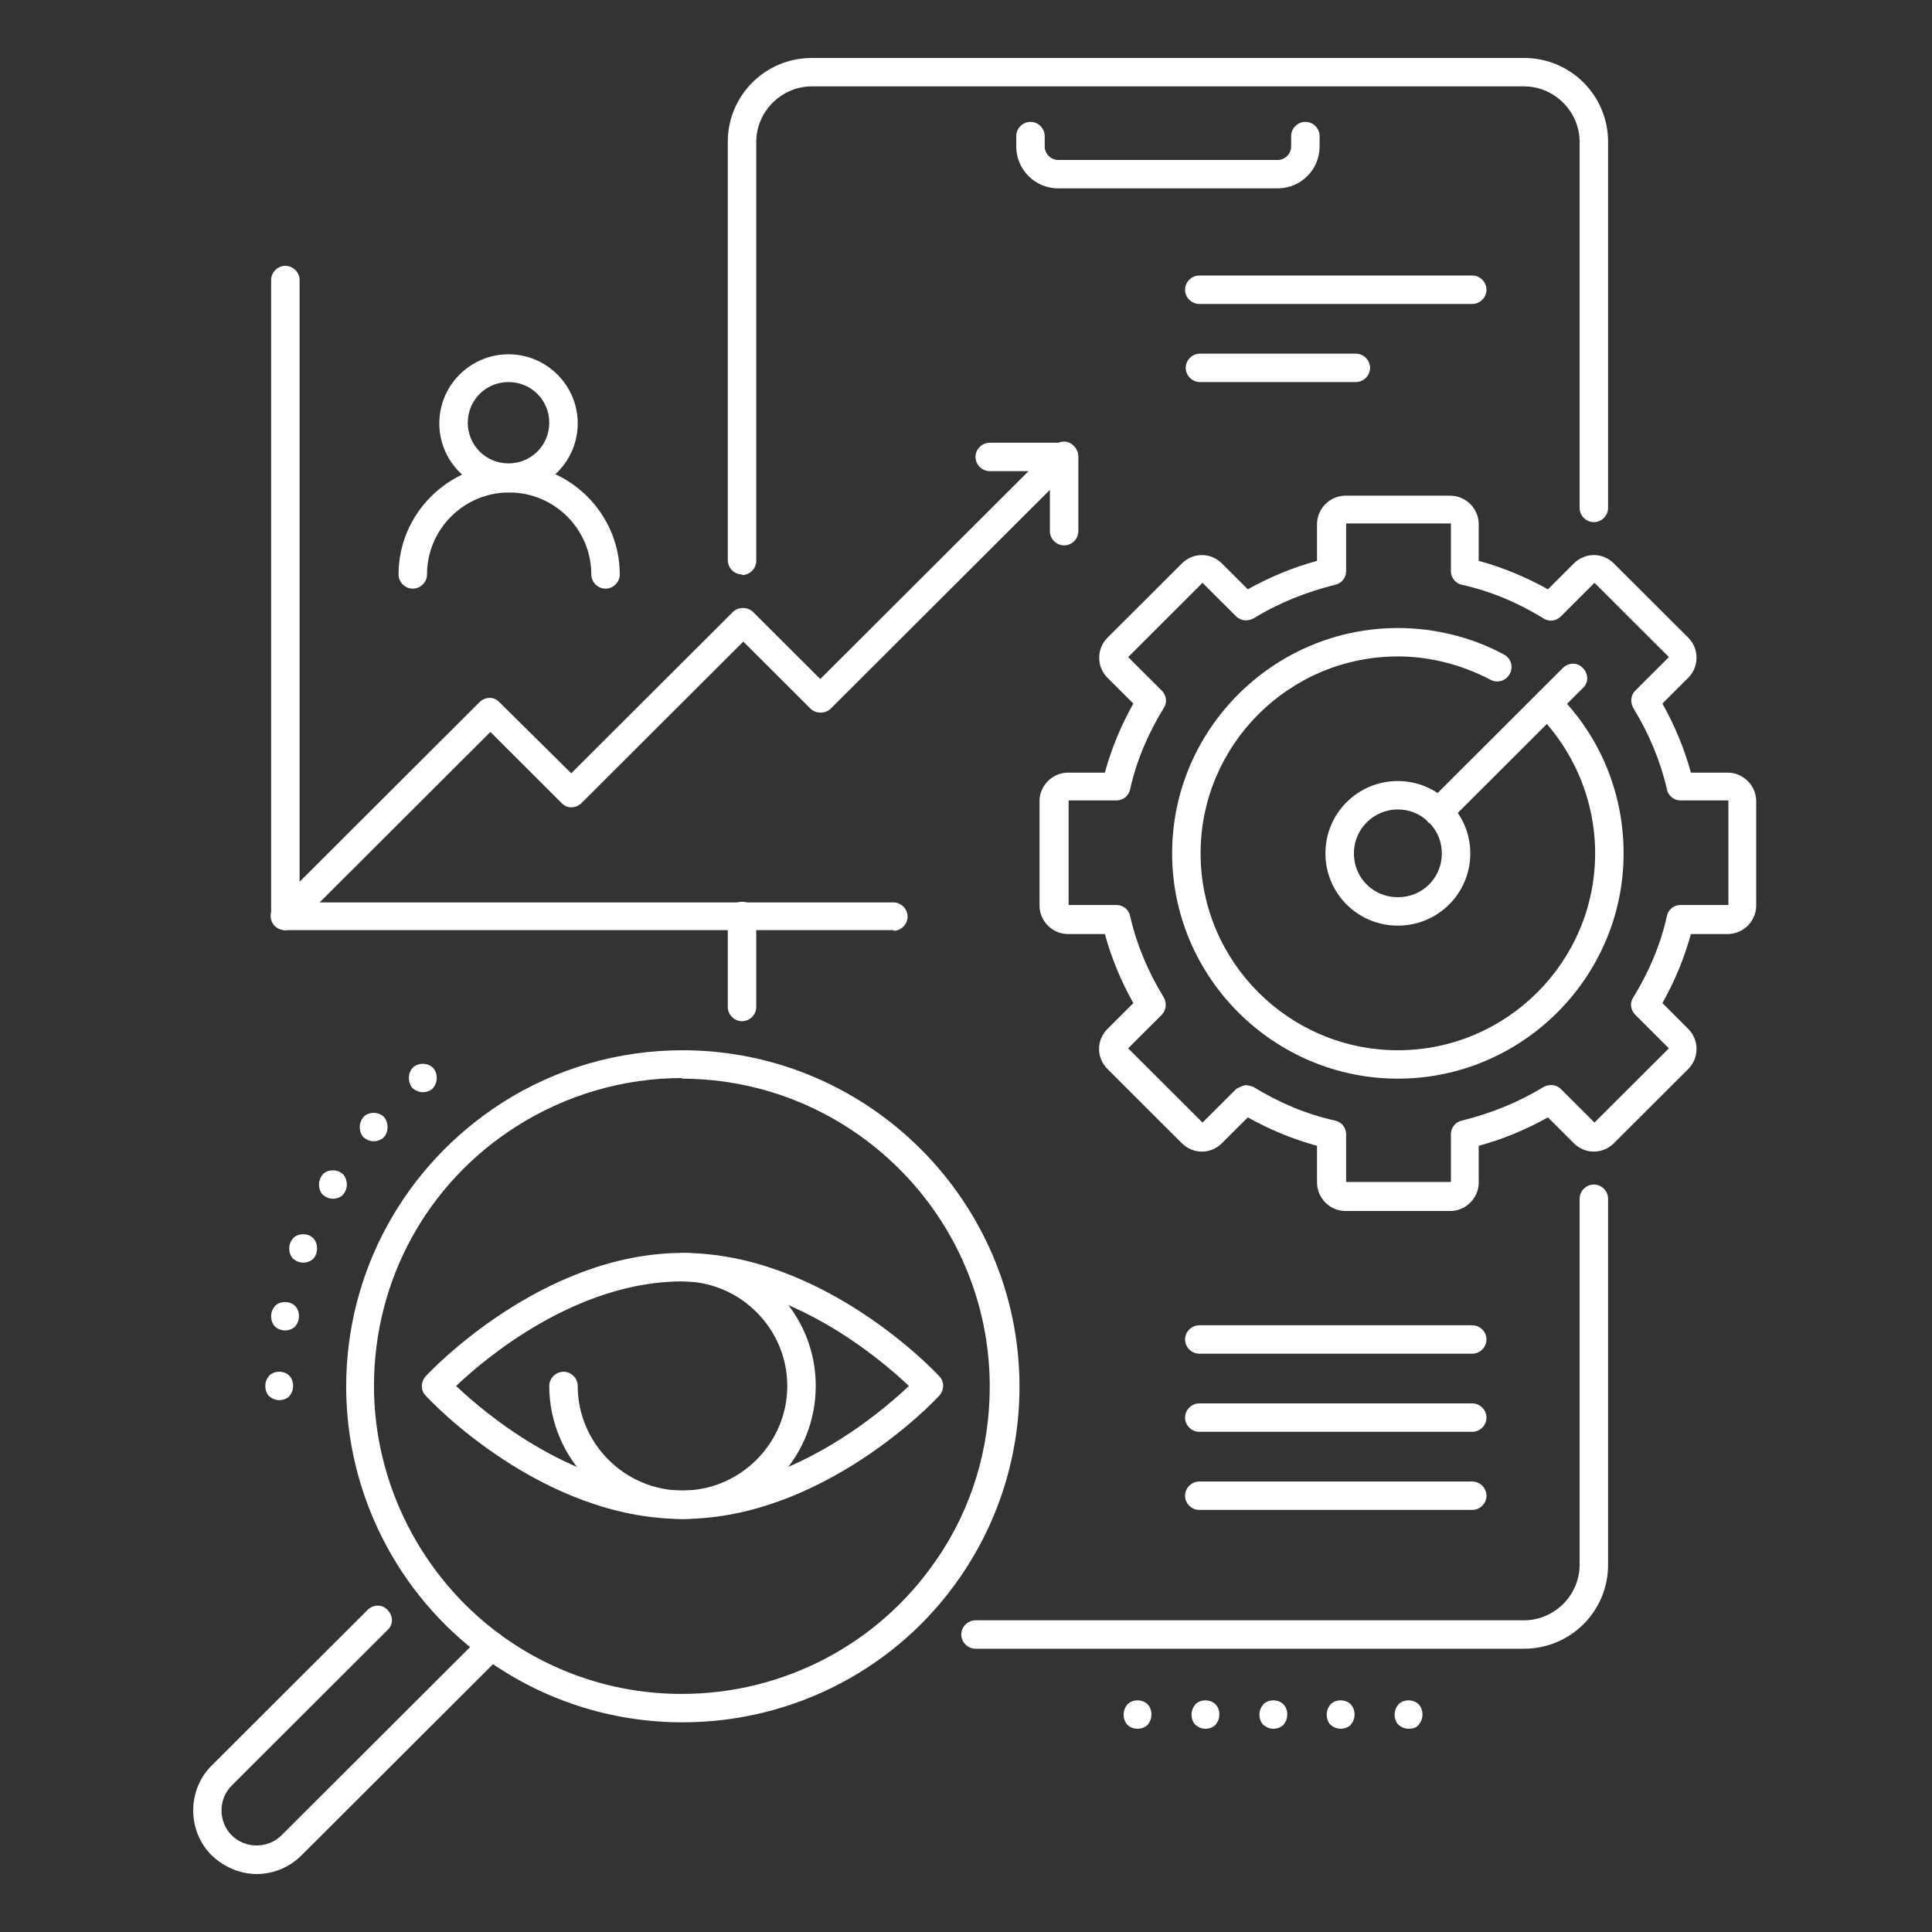 <svg width="100" height="100" viewBox="0 0 100 100" fill="none" xmlns="http://www.w3.org/2000/svg">
<rect x="0" y="0" width="100" height="100" fill="#333333" stroke="none"/>
<path d="M65.926 89.481C65.725 89.481 65.558 89.415 65.39 89.281C65.256 89.147 65.189 88.947 65.189 88.746C65.189 88.546 65.256 88.379 65.39 88.212C65.658 87.944 66.16 87.944 66.428 88.212C66.562 88.345 66.629 88.546 66.629 88.746C66.629 88.947 66.562 89.114 66.428 89.281C66.294 89.415 66.093 89.481 65.892 89.481H65.926Z" fill="white"/>
<path d="M62.41 89.481C62.209 89.481 62.042 89.415 61.875 89.281C61.741 89.147 61.674 88.947 61.674 88.746C61.674 88.546 61.741 88.379 61.875 88.212C62.142 87.944 62.645 87.944 62.913 88.212C63.046 88.345 63.113 88.546 63.113 88.746C63.113 88.947 63.046 89.114 62.913 89.281C62.779 89.415 62.578 89.481 62.377 89.481H62.41Z" fill="white"/>
<path d="M69.407 89.481C69.207 89.481 69.039 89.415 68.872 89.281C68.738 89.147 68.671 88.947 68.671 88.746C68.671 88.546 68.738 88.379 68.872 88.212C69.14 87.944 69.642 87.944 69.91 88.212C70.043 88.345 70.111 88.546 70.111 88.746C70.111 88.947 70.043 89.114 69.91 89.281C69.776 89.415 69.575 89.481 69.374 89.481H69.407Z" fill="white"/>
<path d="M72.923 89.481C72.722 89.481 72.554 89.415 72.387 89.281C72.253 89.147 72.186 88.947 72.186 88.746C72.186 88.546 72.253 88.379 72.387 88.212C72.655 87.944 73.157 87.944 73.425 88.212C73.559 88.345 73.626 88.546 73.626 88.746C73.626 88.947 73.559 89.114 73.425 89.281C73.291 89.448 73.09 89.481 72.889 89.481H72.923Z" fill="white"/>
<path d="M58.895 89.481C58.694 89.481 58.493 89.415 58.36 89.281C58.226 89.147 58.159 88.947 58.159 88.746C58.159 88.546 58.226 88.379 58.36 88.212C58.627 87.944 59.13 87.944 59.397 88.212C59.531 88.345 59.598 88.546 59.598 88.746C59.598 88.947 59.531 89.114 59.397 89.281C59.264 89.415 59.063 89.481 58.862 89.481H58.895Z" fill="white"/>
<path d="M38.406 29.733C38.005 29.733 37.67 29.399 37.67 28.998V7.344C37.67 4.938 39.612 3 42.022 3H78.882C81.292 3 83.234 4.938 83.234 7.344V26.291C83.234 26.692 82.899 27.026 82.497 27.026C82.096 27.026 81.761 26.692 81.761 26.291V7.344C81.761 5.774 80.455 4.47 78.882 4.47H42.022C40.449 4.47 39.143 5.774 39.143 7.344V29.031C39.143 29.432 38.808 29.766 38.406 29.766V29.733Z" fill="white"/>
<path d="M78.882 85.338H50.492C50.09 85.338 49.756 85.003 49.756 84.602C49.756 84.201 50.09 83.867 50.492 83.867H78.882C80.455 83.867 81.761 82.564 81.761 80.993V62.046C81.761 61.645 82.096 61.311 82.498 61.311C82.899 61.311 83.234 61.645 83.234 62.046V80.993C83.234 83.399 81.292 85.338 78.882 85.338Z" fill="white"/>
<path d="M38.406 52.857C38.005 52.857 37.67 52.523 37.67 52.122V47.41C37.67 47.009 38.005 46.675 38.406 46.675C38.808 46.675 39.143 47.009 39.143 47.41V52.122C39.143 52.523 38.808 52.857 38.406 52.857Z" fill="white"/>
<path d="M66.127 9.75H54.777C53.572 9.75 52.601 8.781 52.601 7.578V7.043C52.601 6.642 52.936 6.308 53.338 6.308C53.74 6.308 54.074 6.642 54.074 7.043V7.578C54.074 7.979 54.409 8.28 54.777 8.28H66.127C66.528 8.28 66.83 7.946 66.83 7.578V7.043C66.83 6.642 67.164 6.308 67.566 6.308C67.968 6.308 68.303 6.642 68.303 7.043V7.578C68.303 8.781 67.332 9.75 66.127 9.75Z" fill="white"/>
<path d="M75.065 62.681H69.642C68.838 62.681 68.169 62.013 68.169 61.211V59.306C66.93 58.972 65.725 58.471 64.586 57.836L63.247 59.173C62.98 59.44 62.611 59.607 62.209 59.607C61.808 59.607 61.44 59.44 61.172 59.173L57.322 55.33C57.054 55.063 56.886 54.695 56.886 54.294C56.886 53.893 57.054 53.525 57.322 53.258L58.661 51.921C58.025 50.785 57.523 49.582 57.188 48.346H55.279C54.476 48.346 53.806 47.678 53.806 46.876V41.462C53.806 40.66 54.476 39.992 55.279 39.992H57.188C57.523 38.755 58.025 37.552 58.661 36.416L57.322 35.08C56.752 34.512 56.752 33.576 57.322 33.008L61.172 29.165C61.44 28.898 61.808 28.73 62.209 28.73C62.611 28.73 62.98 28.898 63.247 29.165L64.586 30.502C65.725 29.867 66.93 29.366 68.169 29.031V27.127C68.169 26.325 68.838 25.656 69.642 25.656H75.065C75.869 25.656 76.538 26.325 76.538 27.127V29.031C77.777 29.366 78.982 29.867 80.12 30.502L81.46 29.165C81.727 28.898 82.096 28.73 82.497 28.73C82.899 28.73 83.267 28.898 83.535 29.165L87.385 33.008C87.954 33.576 87.954 34.512 87.385 35.08L86.046 36.416C86.682 37.552 87.184 38.755 87.519 39.992H89.427C90.231 39.992 90.9 40.66 90.9 41.462V46.876C90.9 47.678 90.231 48.346 89.427 48.346H87.519C87.184 49.582 86.682 50.785 86.046 51.921L87.385 53.258C87.954 53.826 87.954 54.762 87.385 55.33L83.535 59.173C83.267 59.44 82.899 59.607 82.497 59.607C82.096 59.607 81.727 59.44 81.46 59.173L80.12 57.836C78.982 58.471 77.777 58.972 76.538 59.306V61.211C76.538 62.013 75.869 62.681 75.065 62.681ZM64.486 56.165C64.486 56.165 64.754 56.199 64.888 56.266C66.193 57.068 67.6 57.669 69.106 58.003C69.441 58.07 69.675 58.371 69.675 58.705V61.178H75.099V58.705C75.099 58.371 75.333 58.07 75.668 58.003C77.141 57.636 78.58 57.068 79.886 56.266C80.187 56.099 80.556 56.132 80.79 56.366L82.531 58.103L86.381 54.261L84.64 52.523C84.406 52.289 84.339 51.921 84.54 51.621C85.343 50.318 85.946 48.914 86.28 47.41C86.347 47.076 86.649 46.842 86.983 46.842H89.461V41.429H86.983C86.649 41.429 86.347 41.195 86.28 40.861C85.946 39.39 85.343 37.953 84.54 36.65C84.372 36.349 84.406 35.982 84.64 35.748L86.381 34.01L82.531 30.167L80.79 31.905C80.556 32.139 80.187 32.206 79.886 32.005C78.58 31.203 77.174 30.602 75.668 30.268C75.333 30.201 75.099 29.9 75.099 29.566V27.093H69.675V29.566C69.675 29.9 69.441 30.201 69.106 30.268C67.633 30.635 66.193 31.203 64.888 32.005C64.586 32.172 64.218 32.139 63.984 31.905L62.243 30.167L58.393 34.01L60.134 35.748C60.368 35.982 60.435 36.349 60.234 36.65C59.431 37.953 58.828 39.357 58.493 40.861C58.426 41.195 58.125 41.429 57.79 41.429H55.313V46.842H57.79C58.125 46.842 58.426 47.076 58.493 47.41C58.828 48.881 59.431 50.318 60.234 51.621C60.402 51.921 60.368 52.289 60.134 52.523L58.393 54.261L62.243 58.103L63.984 56.366C63.984 56.366 64.319 56.165 64.519 56.165H64.486Z" fill="white"/>
<path d="M72.353 55.831C65.925 55.831 60.669 50.585 60.669 44.169C60.669 37.753 65.925 32.507 72.353 32.507C74.262 32.507 76.17 32.974 77.844 33.877C78.212 34.077 78.346 34.512 78.145 34.879C77.944 35.247 77.509 35.38 77.141 35.18C75.668 34.411 74.027 33.977 72.353 33.977C66.729 33.977 62.142 38.555 62.142 44.169C62.142 49.783 66.729 54.361 72.353 54.361C77.978 54.361 82.564 49.783 82.564 44.169C82.564 41.462 81.493 38.889 79.585 36.951C79.283 36.65 79.283 36.182 79.585 35.915C79.886 35.614 80.355 35.614 80.623 35.915C82.832 38.12 84.037 41.061 84.037 44.169C84.037 50.585 78.781 55.831 72.353 55.831Z" fill="white"/>
<path d="M72.353 47.911C70.278 47.911 68.604 46.241 68.604 44.169C68.604 42.097 70.278 40.426 72.353 40.426C73.358 40.426 74.295 40.827 74.998 41.529C75.701 42.231 76.103 43.166 76.103 44.169C76.103 46.241 74.429 47.911 72.353 47.911ZM72.353 41.897C71.115 41.897 70.077 42.899 70.077 44.169C70.077 45.439 71.081 46.441 72.353 46.441C73.626 46.441 74.63 45.439 74.63 44.169C74.63 43.567 74.395 42.999 73.96 42.565C73.525 42.13 72.956 41.897 72.353 41.897Z" fill="white"/>
<path d="M74.463 42.765C74.262 42.765 74.094 42.699 73.927 42.565C73.626 42.264 73.626 41.796 73.927 41.529L80.89 34.578C81.192 34.278 81.66 34.278 81.928 34.578C82.23 34.879 82.23 35.347 81.928 35.614L74.965 42.565C74.965 42.565 74.63 42.765 74.429 42.765H74.463Z" fill="white"/>
<path d="M13.298 97C12.461 97 11.624 96.666 10.954 96.031C9.682 94.761 9.682 92.656 10.954 91.386L19.022 83.333C19.324 83.032 19.792 83.032 20.06 83.333C20.362 83.633 20.362 84.101 20.06 84.369L11.992 92.422C11.289 93.124 11.289 94.293 11.992 94.995C12.695 95.697 13.867 95.697 14.57 94.995L24.915 84.669C25.216 84.369 25.685 84.369 25.952 84.669C26.254 84.97 26.254 85.438 25.952 85.705L15.608 96.031C14.972 96.666 14.135 97 13.264 97H13.298Z" fill="white"/>
<path d="M35.327 89.147C31.61 89.147 28.028 87.978 25.049 85.806C20.562 82.531 17.918 77.284 17.918 71.771C17.918 65.823 20.931 60.342 25.953 57.101C28.765 55.297 32.012 54.361 35.327 54.361C44.935 54.361 52.769 62.18 52.769 71.771C52.769 75.313 51.697 78.721 49.722 81.595C46.475 86.34 41.085 89.147 35.327 89.147ZM35.327 55.798C32.28 55.798 29.3 56.667 26.723 58.304C22.102 61.245 19.357 66.257 19.357 71.737C19.357 76.783 21.801 81.595 25.886 84.603C28.631 86.608 31.878 87.677 35.293 87.677C40.549 87.677 45.47 85.104 48.45 80.76C50.291 78.12 51.229 74.979 51.229 71.771C51.229 62.982 44.064 55.831 35.26 55.831L35.327 55.798Z" fill="white"/>
<path d="M14.469 72.472C14.269 72.472 14.101 72.406 13.934 72.272C13.8 72.138 13.733 71.938 13.733 71.737C13.733 71.537 13.8 71.37 13.934 71.203C14.202 70.935 14.704 70.935 14.972 71.203C15.105 71.336 15.172 71.537 15.172 71.737C15.172 71.938 15.105 72.105 14.972 72.272C14.838 72.406 14.637 72.472 14.436 72.472H14.469Z" fill="white"/>
<path d="M14.771 68.863C14.57 68.863 14.369 68.796 14.235 68.663C14.101 68.529 14.034 68.329 14.034 68.128C14.034 67.928 14.101 67.761 14.235 67.594C14.503 67.326 15.005 67.326 15.273 67.594C15.407 67.727 15.474 67.928 15.474 68.128C15.474 68.329 15.407 68.496 15.273 68.663C15.139 68.796 14.938 68.863 14.737 68.863H14.771Z" fill="white"/>
<path d="M15.708 65.355C15.507 65.355 15.34 65.288 15.172 65.154C15.038 65.021 14.971 64.82 14.971 64.62C14.971 64.419 15.038 64.252 15.172 64.085C15.44 63.818 15.942 63.818 16.21 64.085C16.344 64.219 16.411 64.419 16.411 64.62C16.411 64.82 16.344 65.021 16.21 65.154C16.076 65.288 15.875 65.355 15.675 65.355H15.708Z" fill="white"/>
<path d="M17.248 62.047C17.047 62.047 16.88 61.98 16.712 61.846C16.578 61.713 16.512 61.512 16.512 61.312C16.512 61.111 16.578 60.944 16.712 60.777C16.98 60.51 17.482 60.51 17.75 60.777C17.884 60.911 17.951 61.111 17.951 61.312C17.951 61.512 17.884 61.679 17.75 61.846C17.616 61.98 17.415 62.047 17.215 62.047H17.248Z" fill="white"/>
<path d="M19.357 59.073C19.156 59.073 18.989 59.006 18.822 58.872C18.688 58.738 18.621 58.538 18.621 58.337C18.621 58.137 18.688 57.97 18.822 57.803C19.089 57.535 19.591 57.535 19.859 57.803C19.993 57.937 20.06 58.137 20.06 58.337C20.06 58.538 19.993 58.738 19.859 58.872C19.725 59.006 19.524 59.073 19.324 59.073H19.357Z" fill="white"/>
<path d="M21.902 56.533C21.701 56.533 21.533 56.466 21.366 56.333C21.232 56.199 21.165 55.998 21.165 55.798C21.165 55.597 21.232 55.397 21.366 55.263C21.634 54.996 22.136 54.996 22.404 55.263C22.538 55.397 22.605 55.597 22.605 55.798C22.605 55.998 22.538 56.166 22.404 56.333C22.27 56.466 22.069 56.533 21.868 56.533H21.902Z" fill="white"/>
<path d="M35.326 78.621C28.028 78.621 22.27 72.506 22.035 72.239C21.767 71.971 21.767 71.537 22.035 71.236C22.27 70.969 28.061 64.853 35.326 64.853C42.591 64.853 48.383 70.969 48.617 71.236C48.885 71.503 48.885 71.938 48.617 72.239C48.383 72.506 42.591 78.621 35.326 78.621ZM23.609 71.737C25.115 73.174 29.836 77.151 35.326 77.151C40.817 77.151 45.537 73.174 47.044 71.737C45.537 70.3 40.817 66.324 35.326 66.324C29.836 66.324 25.115 70.3 23.609 71.737Z" fill="white"/>
<path d="M35.326 78.621C31.51 78.621 28.43 75.513 28.43 71.737C28.43 71.336 28.765 71.002 29.166 71.002C29.568 71.002 29.903 71.336 29.903 71.737C29.903 74.711 32.347 77.151 35.326 77.151C38.306 77.151 40.75 74.711 40.75 71.737C40.75 68.763 38.306 66.324 35.326 66.324C34.925 66.324 34.59 65.99 34.59 65.589C34.59 65.188 34.925 64.853 35.326 64.853C39.143 64.853 42.223 67.928 42.223 71.737C42.223 75.547 39.143 78.621 35.326 78.621Z" fill="white"/>
<path d="M26.321 25.489C24.346 25.489 22.738 23.885 22.738 21.914C22.738 19.942 24.346 18.338 26.321 18.338C28.296 18.338 29.903 19.942 29.903 21.914C29.903 23.885 28.296 25.489 26.321 25.489ZM26.321 19.775C25.149 19.775 24.212 20.711 24.212 21.88C24.212 23.05 25.149 23.985 26.321 23.985C27.492 23.985 28.43 23.05 28.43 21.88C28.43 20.711 27.492 19.775 26.321 19.775Z" fill="white"/>
<path d="M31.343 30.468C30.941 30.468 30.606 30.134 30.606 29.733C30.606 27.394 28.698 25.489 26.354 25.489C24.011 25.489 22.102 27.394 22.102 29.733C22.102 30.134 21.768 30.468 21.366 30.468C20.964 30.468 20.629 30.134 20.629 29.733C20.629 26.592 23.207 24.019 26.354 24.019C29.501 24.019 32.079 26.592 32.079 29.733C32.079 30.134 31.744 30.468 31.343 30.468Z" fill="white"/>
<path d="M46.274 48.145H14.771C14.369 48.145 14.034 47.811 14.034 47.41V14.495C14.034 14.094 14.369 13.76 14.771 13.76C15.172 13.76 15.507 14.094 15.507 14.495V46.709H46.24C46.642 46.709 46.977 47.043 46.977 47.444C46.977 47.845 46.642 48.179 46.24 48.179L46.274 48.145Z" fill="white"/>
<path d="M14.771 48.145C14.57 48.145 14.402 48.078 14.235 47.945C13.934 47.644 13.934 47.176 14.235 46.909L24.814 36.349C25.116 36.048 25.584 36.048 25.852 36.349L29.568 40.025L37.938 31.671C38.206 31.404 38.708 31.404 38.975 31.671L42.457 35.146L54.543 23.083C54.844 22.782 55.313 22.782 55.581 23.083C55.882 23.384 55.882 23.852 55.581 24.119L42.993 36.683C42.725 36.951 42.223 36.951 41.955 36.683L38.473 33.208L30.104 41.562C29.802 41.863 29.334 41.863 29.066 41.562L25.383 37.886L15.306 47.945C15.306 47.945 14.972 48.145 14.771 48.145Z" fill="white"/>
<path d="M55.079 28.229C54.677 28.229 54.342 27.895 54.342 27.494V24.386H51.229C50.827 24.386 50.492 24.052 50.492 23.651C50.492 23.25 50.827 22.916 51.229 22.916H55.079C55.48 22.916 55.815 23.25 55.815 23.651V27.494C55.815 27.895 55.48 28.229 55.079 28.229Z" fill="white"/>
<path d="M76.204 70.067H62.076C61.674 70.067 61.339 69.732 61.339 69.331C61.339 68.93 61.674 68.596 62.076 68.596H76.204C76.605 68.596 76.94 68.93 76.94 69.331C76.94 69.732 76.605 70.067 76.204 70.067Z" fill="white"/>
<path d="M76.204 74.11H62.076C61.674 74.11 61.339 73.776 61.339 73.375C61.339 72.974 61.674 72.639 62.076 72.639H76.204C76.605 72.639 76.94 72.974 76.94 73.375C76.94 73.776 76.605 74.11 76.204 74.11Z" fill="white"/>
<path d="M76.204 78.153H62.076C61.674 78.153 61.339 77.819 61.339 77.418C61.339 77.017 61.674 76.683 62.076 76.683H76.204C76.605 76.683 76.94 77.017 76.94 77.418C76.94 77.819 76.605 78.153 76.204 78.153Z" fill="white"/>
<path d="M76.204 15.732H62.076C61.674 15.732 61.339 15.398 61.339 14.997C61.339 14.596 61.674 14.261 62.076 14.261H76.204C76.605 14.261 76.94 14.596 76.94 14.997C76.94 15.398 76.605 15.732 76.204 15.732Z" fill="white"/>
<path d="M70.177 19.775H62.109C61.707 19.775 61.373 19.441 61.373 19.04C61.373 18.639 61.707 18.305 62.109 18.305H70.177C70.579 18.305 70.914 18.639 70.914 19.04C70.914 19.441 70.579 19.775 70.177 19.775Z" fill="white"/>
</svg>
